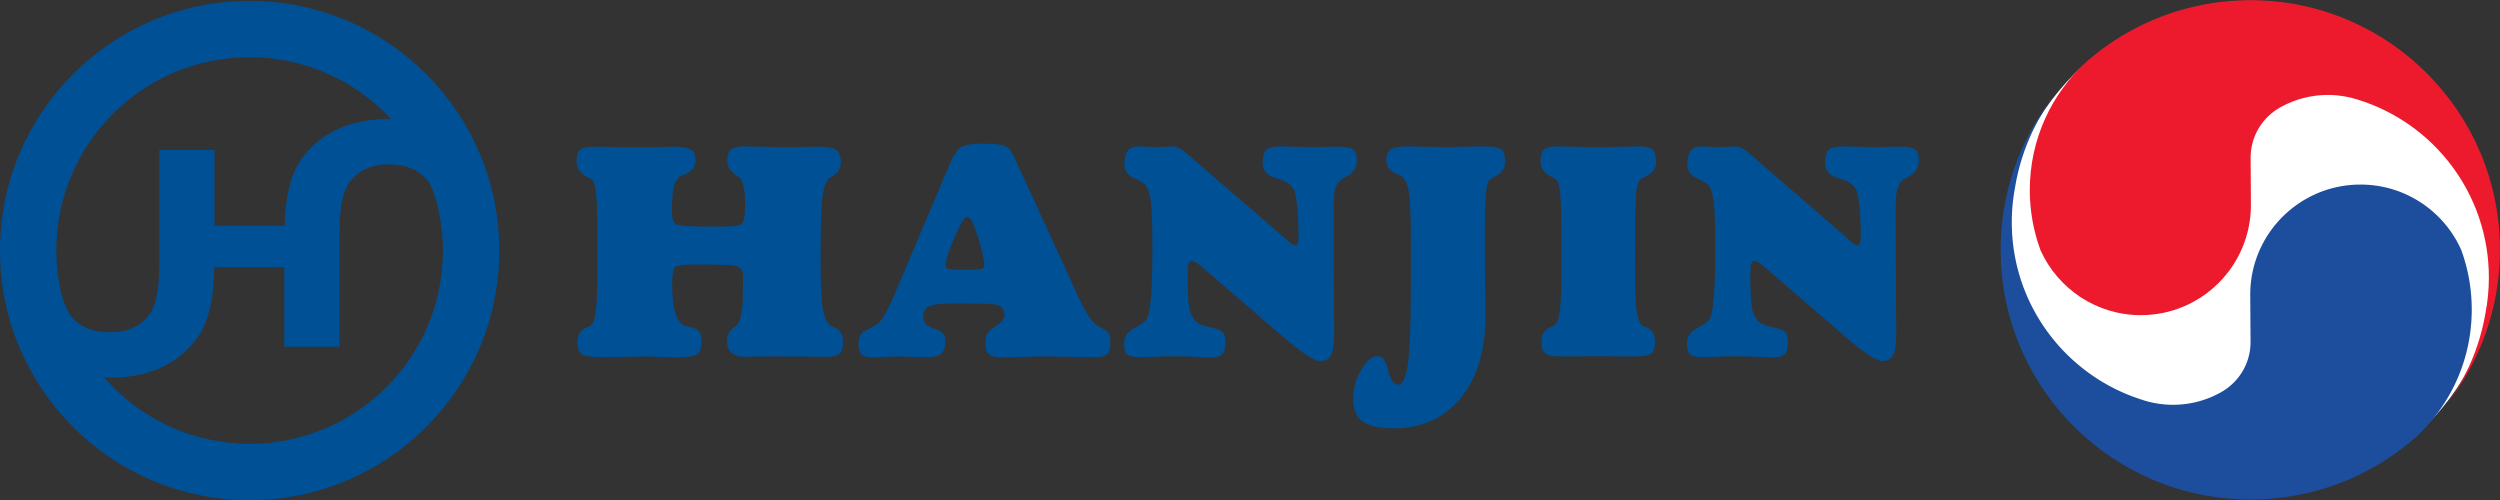 <svg xmlns="http://www.w3.org/2000/svg" width="2749" height="550" overflow="hidden"><rect width="100%" height="100%" fill="#333333" stroke="none"/><defs><clipPath id="a"><path d="M826 962h2749v550H826z"/></clipPath></defs><g fill-rule="evenodd" clip-path="url(#a)" transform="translate(-826 -962)"><path fill="#FFF" d="M3027 1236.5c0-151.05 122.45-273.5 273.5-273.5s273.5 122.45 273.5 273.5-122.45 273.5-273.5 273.5-273.5-122.45-273.5-273.5Z"/><path fill="#005096" d="M1100.5 963C948.898 963 826 1085.88 826 1237.5c0 151.57 122.898 274.5 274.5 274.5 151.59 0 274.5-122.93 274.5-274.5 0-151.62-122.91-274.5-274.5-274.5Zm0 61.91c61.55 0 116.81 26.31 155.64 68.11-1.99-.05-3.92-.15-5.95-.1-40.91.97-71.6 15.28-92.08 42.99-12.07 16.36-18.26 41.4-19.13 74.4h-77.13v-83.35h-60.72v129.24c-.24 25.32-3.964 42.69-11.183 52.03-9.612 12.77-23.813 19.13-42.585 19.13-19.703.28-34.465-6.14-44.357-19.13-3.704-5.08-8.835-20.3-8.835-20.3-3.948-16.21-6.279-33.01-6.279-50.43 0-117.45 95.209-212.59 212.609-212.59Zm0 425.13c-63.87 0-121.013-28.3-159.986-72.88 3.198.09 6.414.22 9.738.17 40.942-.98 71.638-15.32 92.078-43.03 12.62-17.06 18.99-43.36 19.36-78.62h76.93v87.58h60.72V1214c.27-25.31 3.96-42.63 11.18-52 9.61-12.75 23.82-19.16 42.59-19.16 19.71-.22 34.49 6.14 44.36 19.16 3.71 5.09 8.34 21.1 8.34 21.1 4.59 17.41 7.27 35.56 7.27 54.4-.01 117.41-95.17 212.54-212.58 212.54ZM1590.75 1252.93h-4.22c-10.32 0-16.47 1.04-18.43 3.11-1.97 2.09-2.95 8.4-2.95 18.97 0 13.8 1.2 24.41 3.61 31.83 2.39 7.4 6.11 11.95 11.15 13.64 1.02.34 2.69.72 5.05 1.18 8.37 1.57 12.57 6.23 12.57 13.97 0 7.52-1.45 12.63-4.37 15.32-2.91 2.69-10.86 4.05-23.85 4.05-3.47 0-8.91-.18-16.29-.51-7.39-.34-12.98-.51-16.79-.51-5.37 0-12.78.12-22.18.35-9.4.23-16.13.33-20.15.33h-5.05c-12.29 0-20.02-1.08-23.15-3.27-3.14-2.18-4.71-6.26-4.71-12.22 0-8.53 2.85-13.97 8.57-16.34 2.46-1.01 4.4-2.01 5.87-3.02 2.79-1.91 4.76-7.44 5.87-16.6 1.12-9.13 1.68-25.68 1.68-49.59v-17.19c0-30.19-.42-49.96-1.26-59.33-.84-9.37-2.26-15-4.28-16.91-1.12-1.12-3.13-2.35-6.04-3.7-7.6-3.81-11.4-9.48-11.4-17 0-6.28 1.28-10.54 3.86-12.79 2.58-2.24 9.41-3.36 20.51-3.36 4.81 0 11.94.12 21.41.33 9.47.23 16.56.35 21.27.35 6.83 0 14.79-.12 23.87-.35 9.08-.21 14.67-.33 16.8-.33 8.63 0 14.63 1.06 17.98 3.2 3.37 2.12 5.05 5.88 5.05 11.27 0 7.51-3.77 12.73-11.29 15.63-.89.34-1.62.63-2.19.85-4.83 2.12-8.11 5.77-9.84 10.93-1.74 5.16-2.62 15.19-2.62 30.11 0 7.5 1.8 12.02 5.38 13.54 3.58 1.52 13.83 2.26 30.74 2.26h19.19c11.69 0 18.8-.98 21.34-2.94 2.52-1.96 3.78-7.66 3.78-17.07v-7.9c0-6.52-.58-12.14-1.76-16.91-1.17-4.76-2.72-7.81-4.63-9.16-.67-.45-1.56-1.07-2.68-1.85-6.96-4.83-10.42-10.09-10.42-15.81 0-6.39 1.36-10.74 4.11-13.04 2.75-2.3 7.77-3.45 15.05-3.45 1.34 0 7.04.12 17.07.34 10.02.23 19.41.33 28.16.33 7.05 0 14.64-.05 22.77-.15 8.13-.12 12.58-.18 13.36-.18 9.87 0 16.4 1.3 19.59 3.88 3.18 2.58 4.79 7.12 4.79 13.63 0 6.51-3.37 11.62-10.09 15.32-1.46.78-2.3 1.29-2.53 1.52-3.7 3.25-6.25 10.16-7.65 20.71-1.4 10.54-2.1 32.88-2.1 67 0 26.71.76 44.95 2.26 54.71 1.53 9.76 4.18 16.22 8 19.35 1.34 1.02 3.19 2.03 5.55 3.04 5.94 2.46 8.91 7.8 8.91 15.99 0 5.84-1.26 9.94-3.79 12.28-2.53 2.37-7.53 3.54-15.03 3.54h-5.23c-18.38-.21-37.32-.34-56.82-.34h-3.03c-3.59 0-8.07.06-13.45.17-5.39.11-8.98.17-10.77.17-6.5 0-11.37-1.49-14.63-4.47-3.25-2.97-4.87-7.44-4.87-13.39 0-5.83 2.52-10.6 7.54-14.3 1.79-1.35 3.02-2.47 3.69-3.38 2.11-2.47 3.68-6.42 4.68-11.87 1.01-5.44 1.51-12.77 1.51-21.98 0-2.01.05-5.05.16-9.09.12-4.04.17-7.08.17-9.1 0-6.05-1.86-9.88-5.57-11.45-3.71-1.57-14.29-2.36-31.72-2.36h-15.09ZM1811.54 1281.29l58.73-138.69c4.26-10.22 8.6-16.55 12.98-18.98 4.38-2.4 12.14-3.62 23.28-3.62 12.36 0 20.48.76 24.37 2.28 3.87 1.52 7.61 6.32 11.21 14.41l66.28 144.43c.67 1.46 1.62 3.49 2.86 6.07 8.77 19.57 16.59 30.98 23.44 34.24 5.51 2.59 8.94 4.93 10.29 6.99 1.34 2.09 2.02 5.1 2.02 9.03 0 7.31-1.18 12.01-3.54 14.09-2.36 2.08-7.25 3.12-14.67 3.12h-3.2c-5.07 0-12.94-.11-23.61-.34-10.69-.22-18.9-.34-24.63-.34-8.21 0-17.63.17-28.25.51-10.63.34-17.11.5-19.47.5-7.88 0-13.19-1.09-15.94-3.28-2.76-2.19-4.14-6.5-4.14-12.9 0-4.38.7-7.73 2.11-10.04 1.41-2.3 3.91-4.57 7.52-6.82.44-.34 1.17-.84 2.18-1.52 6.19-4.15 9.28-8.15 9.28-11.97 0-4.49-1.57-7.7-4.72-9.61-3.15-1.91-8.72-2.87-16.7-2.87-5.95 0-12.02-.12-18.2-.34H1877.85c-15.97 0-26.07 1.07-30.29 3.21-4.22 2.14-6.33 6.02-6.33 11.63 0 5.85 3.37 9.89 10.13 12.14 1.57.57 2.81 1.01 3.71 1.36 3.82 1.35 6.5 2.97 8.02 4.88 1.52 1.92 2.27 4.67 2.27 8.27 0 6.63-1.46 11.21-4.38 13.75-2.93 2.52-8.05 3.78-15.36 3.78-3.94 0-9.4-.11-16.37-.34-6.98-.21-11.99-.33-15.03-.33-4.49 0-9.87.17-16.12.51-6.24.34-10.31.5-12.24.5-5.85 0-9.96-1.01-12.31-3.03-2.37-2.03-3.55-5.85-3.55-11.47 0-3.6.51-6.62 1.52-9.03 1.02-2.42 2.48-4.13 4.39-5.15.23-.11.68-.34 1.35-.68 6.98-3.26 11.92-6.12 14.86-8.59 4.5-3.83 10.74-15.18 18.73-34.08l.69-1.68Zm78.12-80.66c-1.13 0-2.27.65-3.46 1.93-1.17 1.3-2.32 3.19-3.46 5.65-5.06 9.68-9.15 18.89-12.31 27.67-3.15 8.76-4.71 14.72-4.71 17.88 0 1.8.92 3.06 2.78 3.8 1.85.72 5.77 1.09 11.73 1.09h12.81c6.31 0 10.45-.37 12.48-1.09 2.03-.73 3.03-2.11 3.03-4.14 0-2.46-.83-7.24-2.53-14.33-1.68-7.09-3.93-14.73-6.75-22.95-2.13-6.17-3.87-10.31-5.22-12.38-1.35-2.1-2.81-3.13-4.39-3.13ZM2134.64 1133.96l106.38 91.79c.23.23.56.57 1.01 1.01 3.6 3.25 6.01 4.89 7.25 4.89 1.68 0 2.86-.6 3.53-1.77.68-1.18 1.01-3.79 1.01-7.83v-3.21c0-10.89-.48-20.86-1.42-29.9-.97-9.04-2-14.78-3.12-17.26-2.37-5.5-7.41-9.55-15.16-12.12-.56-.23-.91-.35-1.01-.35-1.35-.44-3.21-1.06-5.56-1.85-8.75-2.69-13.14-8.3-13.14-16.84 0-6.62 1.35-11.2 4.05-13.72 2.69-2.53 7.8-3.8 15.32-3.8 2.13 0 6.83.12 14.06.34 7.25.23 13.34.34 18.28.34 3.37 0 8.48-.06 15.34-.16 6.84-.12 12.12-.18 15.82-.18 8.31 0 13.84 1.05 16.59 3.12 2.75 2.09 4.13 5.98 4.13 11.71 0 8.2-3.77 14.15-11.29 17.85-4.05 2.03-6.86 3.99-8.43 5.9-2.13 2.58-3.65 5.9-4.55 9.94-.9 4.04-1.34 11.01-1.34 20.88v9.61l.34 95.17v2.03c0 .68.05 3.93.17 9.76.11 5.84.16 11.34.16 16.51 0 13.25-1.12 22.09-3.37 26.53-2.25 4.43-6.29 6.65-12.12 6.65-6.3 0-19.03-8.2-38.23-24.6l-1.18-1.01-91.04-78.33c-2.25-1.91-4.3-3.43-6.17-4.55-1.85-1.12-3.28-1.69-4.3-1.69-1.8 0-3.03.99-3.71 2.96-.67 1.97-1.01 7.1-1.01 15.41 0 17.63.78 29.57 2.36 35.8 1.57 6.24 4.44 10.86 8.6 13.9 2.59 1.92 7.14 3.54 13.66 4.89 2.82.68 5.01 1.24 6.59 1.69 4.28 1.34 7.05 3.03 8.35 5.06 1.29 2.01 1.94 5.72 1.94 11.1 0 5.51-1.21 9.47-3.62 11.89-2.41 2.4-6.31 3.61-11.69 3.61-.67 0-2.36-.06-5.06-.16-12.45-.79-24.4-1.18-35.84-1.18-7.08 0-14.76.16-23.07.5-8.3.35-13.02.5-14.13.5-7.31 0-12.12-.98-14.49-2.94-2.36-1.97-3.53-5.82-3.53-11.54 0-7.86 3.66-13.67 11-17.44 7.32-3.77 11.77-6.82 13.34-9.17 2.35-3.26 4.08-11.27 5.2-24.01 1.12-12.74 1.68-30.57 1.68-53.48 0-26.16-.56-43.6-1.68-52.3-1.13-8.7-3.08-14.8-5.87-18.28-1.68-2.02-5.99-4.66-12.93-7.92-6.93-3.25-10.4-8.14-10.4-14.66 0-6.96 1.23-12.04 3.7-15.24 2.46-3.2 6.38-4.8 11.77-4.8 1.23 0 4 .12 8.32.33 4.31.23 7.98.35 11.01.35 3.93 0 8-.12 12.19-.35 4.2-.21 6.47-.33 6.81-.33 2.25 0 4.6.68 7.06 2.03 2.46 1.35 6.28 4.33 11.44 8.92ZM2358.75 1433c-15.69 0-27.08-2.47-34.15-7.41-7.06-4.95-10.6-12.92-10.6-23.94 0-12.13 2.95-23.17 8.83-33.11 5.89-9.94 11.8-14.91 17.74-14.91 5.27 0 8.96 4.27 11.1 12.83.1.44.17.78.17 1.01 1.56 6.07 3.24 10.53 5.04 13.33 1.79 2.82 3.92 4.23 6.38 4.23 5.16 0 8.81-7.68 10.93-23.02 2.13-15.35 3.2-43.83 3.2-85.42v-52.44c0-26.18-.82-43.65-2.45-52.42-1.63-8.77-4.63-14.34-9.02-16.7-.78-.44-2.19-1.07-4.22-1.85-7.53-2.81-11.3-8.03-11.3-15.67 0-5.4 1.67-9.16 5.05-11.3 3.36-2.14 9.42-3.21 18.17-3.21 1.57 0 7.23.12 16.99.34 9.77.23 18.79.34 27.11.34 2.79 0 8.55-.11 17.23-.34 8.71-.22 15.92-.34 21.64-.34 11.21 0 18.09 1.15 20.62 3.46 2.52 2.31 3.79 7 3.79 14.08 0 6.51-3.75 11.74-11.23 15.67-2.79 1.47-4.75 2.7-5.87 3.71-1.9 1.8-3.23 6.5-4.02 14.07-.77 7.59-1.17 23.25-1.17 46.97v14.49c0 11.81.11 25.9.33 42.31.22 16.42.34 26.97.34 31.69 0 37.99-9.1 68.07-27.26 90.26-18.18 22.19-42.64 33.29-73.37 33.29ZM2583.37 1353.66c-19 .23-33.26.34-42.81.34-7.42 0-12.53-1.15-15.34-3.46-2.82-2.29-4.21-6.19-4.21-11.7 0-8.52 2.85-13.96 8.57-16.33 2.46-1 4.43-2.01 5.88-3.02 2.8-1.91 4.76-7.44 5.89-16.58 1.12-9.15 1.68-25.68 1.68-49.59v-17.17c0-30.19-.43-49.97-1.27-59.34-.84-9.38-2.27-15.02-4.28-16.92-1.13-1.13-3.15-2.37-6.06-3.72-7.62-3.81-11.42-9.48-11.42-17 0-6.17 1.23-10.4 3.71-12.72 2.46-2.3 7.19-3.45 14.17-3.45.78 0 6.23.12 16.35.34 10.13.23 19.85.34 29.19.34 9.43 0 19.17-.11 29.17-.34 10-.22 15.4-.34 16.19-.34 7.19 0 12.02 1.25 14.51 3.7 2.47 2.48 3.71 7.08 3.71 13.81 0 6.51-3.84 11.74-11.5 15.65-3.05 1.47-5.08 2.7-6.1 3.72-2.13 1.9-3.6 7.54-4.39 16.92-.79 9.37-1.19 29.15-1.19 59.35v17.17c0 23.78.56 40.26 1.69 49.4 1.14 9.15 3.17 14.79 6.1 16.93 1.34 1 3.27 1.96 5.75 2.85 5.76 2.26 8.63 7.7 8.63 16.33 0 5.74-1.42 9.7-4.24 11.89-2.81 2.18-9.46 3.27-19.95 3.27h-6.58c-2.24 0-6.89-.06-13.91-.16-7.02-.11-13-.17-17.94-.17ZM2753.36 1133.96l105.97 91.79 1.01 1.01c3.57 3.25 5.99 4.89 7.22 4.89 1.67 0 2.86-.6 3.52-1.77.67-1.18 1-3.79 1-7.83v-3.21c0-10.89-.47-20.86-1.42-29.9s-2-14.78-3.1-17.26c-2.37-5.5-7.39-9.55-15.12-12.12-.54-.23-.88-.35-.99-.35-1.34-.44-3.2-1.06-5.53-1.85-8.74-2.69-13.09-8.3-13.09-16.84 0-6.62 1.33-11.2 4.03-13.72 2.68-2.53 7.77-3.8 15.27-3.8 2.13 0 6.79.12 14 .34 7.21.23 13.3.34 18.19.34 3.38 0 8.45-.06 15.29-.16 6.82-.12 12.07-.18 15.76-.18 8.27 0 13.79 1.05 16.54 3.12 2.73 2.09 4.09 5.98 4.09 11.71 0 8.2-3.73 14.15-11.24 17.85-4.02 2.03-6.82 3.99-8.38 5.9-2.13 2.58-3.65 5.9-4.55 9.94-.89 4.04-1.34 11.01-1.34 20.88v9.61l.35 95.17v2.03c0 .68.04 3.93.17 9.76.1 5.84.15 11.34.15 16.51 0 13.25-1.12 22.09-3.35 26.53-2.23 4.44-6.28 6.65-12.07 6.65-6.28 0-18.95-8.2-38.09-24.6l-1.17-1.01-90.7-78.33c-2.23-1.91-4.28-3.43-6.13-4.55-1.85-1.12-3.28-1.69-4.3-1.69-1.79 0-3.02.99-3.69 2.96-.67 1.97-1.01 7.1-1.01 15.41 0 17.63.79 29.57 2.37 35.8 1.56 6.24 4.41 10.86 8.56 13.9 2.58 1.92 7.11 3.54 13.62 4.89 2.79.68 4.97 1.24 6.55 1.69 4.26 1.34 7.03 3.03 8.31 5.06 1.29 2.01 1.93 5.72 1.93 11.1 0 5.51-1.21 9.47-3.59 11.89-2.4 2.4-6.3 3.61-11.65 3.61-.69 0-2.37-.06-5.04-.16-12.42-.79-24.31-1.18-35.72-1.18-7.04 0-14.7.16-22.97.5-8.27.35-12.98.5-14.08.5-7.28 0-12.07-.98-14.42-2.94-2.36-1.97-3.52-5.82-3.52-11.54 0-7.86 3.64-13.67 10.95-17.44 7.29-3.77 11.73-6.82 13.3-9.17 2.33-3.26 4.06-11.27 5.18-24.01 1.11-12.74 1.68-30.57 1.68-53.48 0-26.16-.55-43.59-1.67-52.29-1.12-8.71-3.07-14.8-5.86-18.28-1.66-2.03-5.95-4.66-12.87-7.92-6.9-3.26-10.36-8.15-10.36-14.66 0-6.96 1.24-12.04 3.69-15.24 2.44-3.21 6.36-4.81 11.72-4.81 1.23 0 3.99.13 8.28.34 4.3.23 7.96.34 10.98.34 3.9 0 7.96-.11 12.14-.34 4.19-.21 6.45-.34 6.79-.34 2.23 0 4.57.68 7.03 2.03 2.45 1.35 6.24 4.33 11.38 8.92Z"/><path fill="#ED192D" d="M3418.546 1071.528c83.543 25.706 144.209 103.521 144.209 195.562 0 13.427-1.263 26.538-3.74 39.182l-.316 1.83c-6.367 36.038-20.98 69.298-41.896 97.716l-.349.415c36.659-46.685 58.505-105.534 58.505-169.491 0-151.57-122.812-274.509-274.286-274.509-69.029 0-132.09 25.489-180.287 67.633l-.615.483c-37.99 34.974-61.814 85.02-61.814 140.707 0 23.01 4.125 45.139 11.588 65.57l.383.966c19.036 41.843 61.214 70.96 110.177 70.96 66.834 0 121-54.239 121-121.058l-.332-52.143c0-23.959 13.349-44.773 32.984-55.505l.232-.148c15.329-8.454 33.019-13.311 51.789-13.311 11.372 0 22.378 1.829 32.669 5.092Z"/><path fill="#1C4E9D" d="M3182.629 1401.954c-83.642-25.724-144.463-103.545-144.463-195.577a206.69 206.69 0 0 1 3.748-39.185l.284-1.797c6.412-36.14 21.089-69.368 42.013-97.739l.35-.416c-36.733 46.641-58.622 105.559-58.622 169.454 0 151.65 123.024 274.547 274.833 274.547 69.167 0 132.354-25.508 180.648-67.638l.616-.5c38.066-34.908 61.903-85.025 61.903-140.634 0-23.078-4.098-45.158-11.577-65.658l-.383-.898c-19.109-41.882-61.337-70.968-110.397-70.968-66.935 0-121.209 54.245-121.209 121.034l.333 52.164c0 23.961-13.376 44.76-33.084 55.492l-.232.133c-15.394 8.503-33.052 13.328-51.86 13.328-11.427 0-22.456-1.78-32.766-5.058Z"/></g></svg>